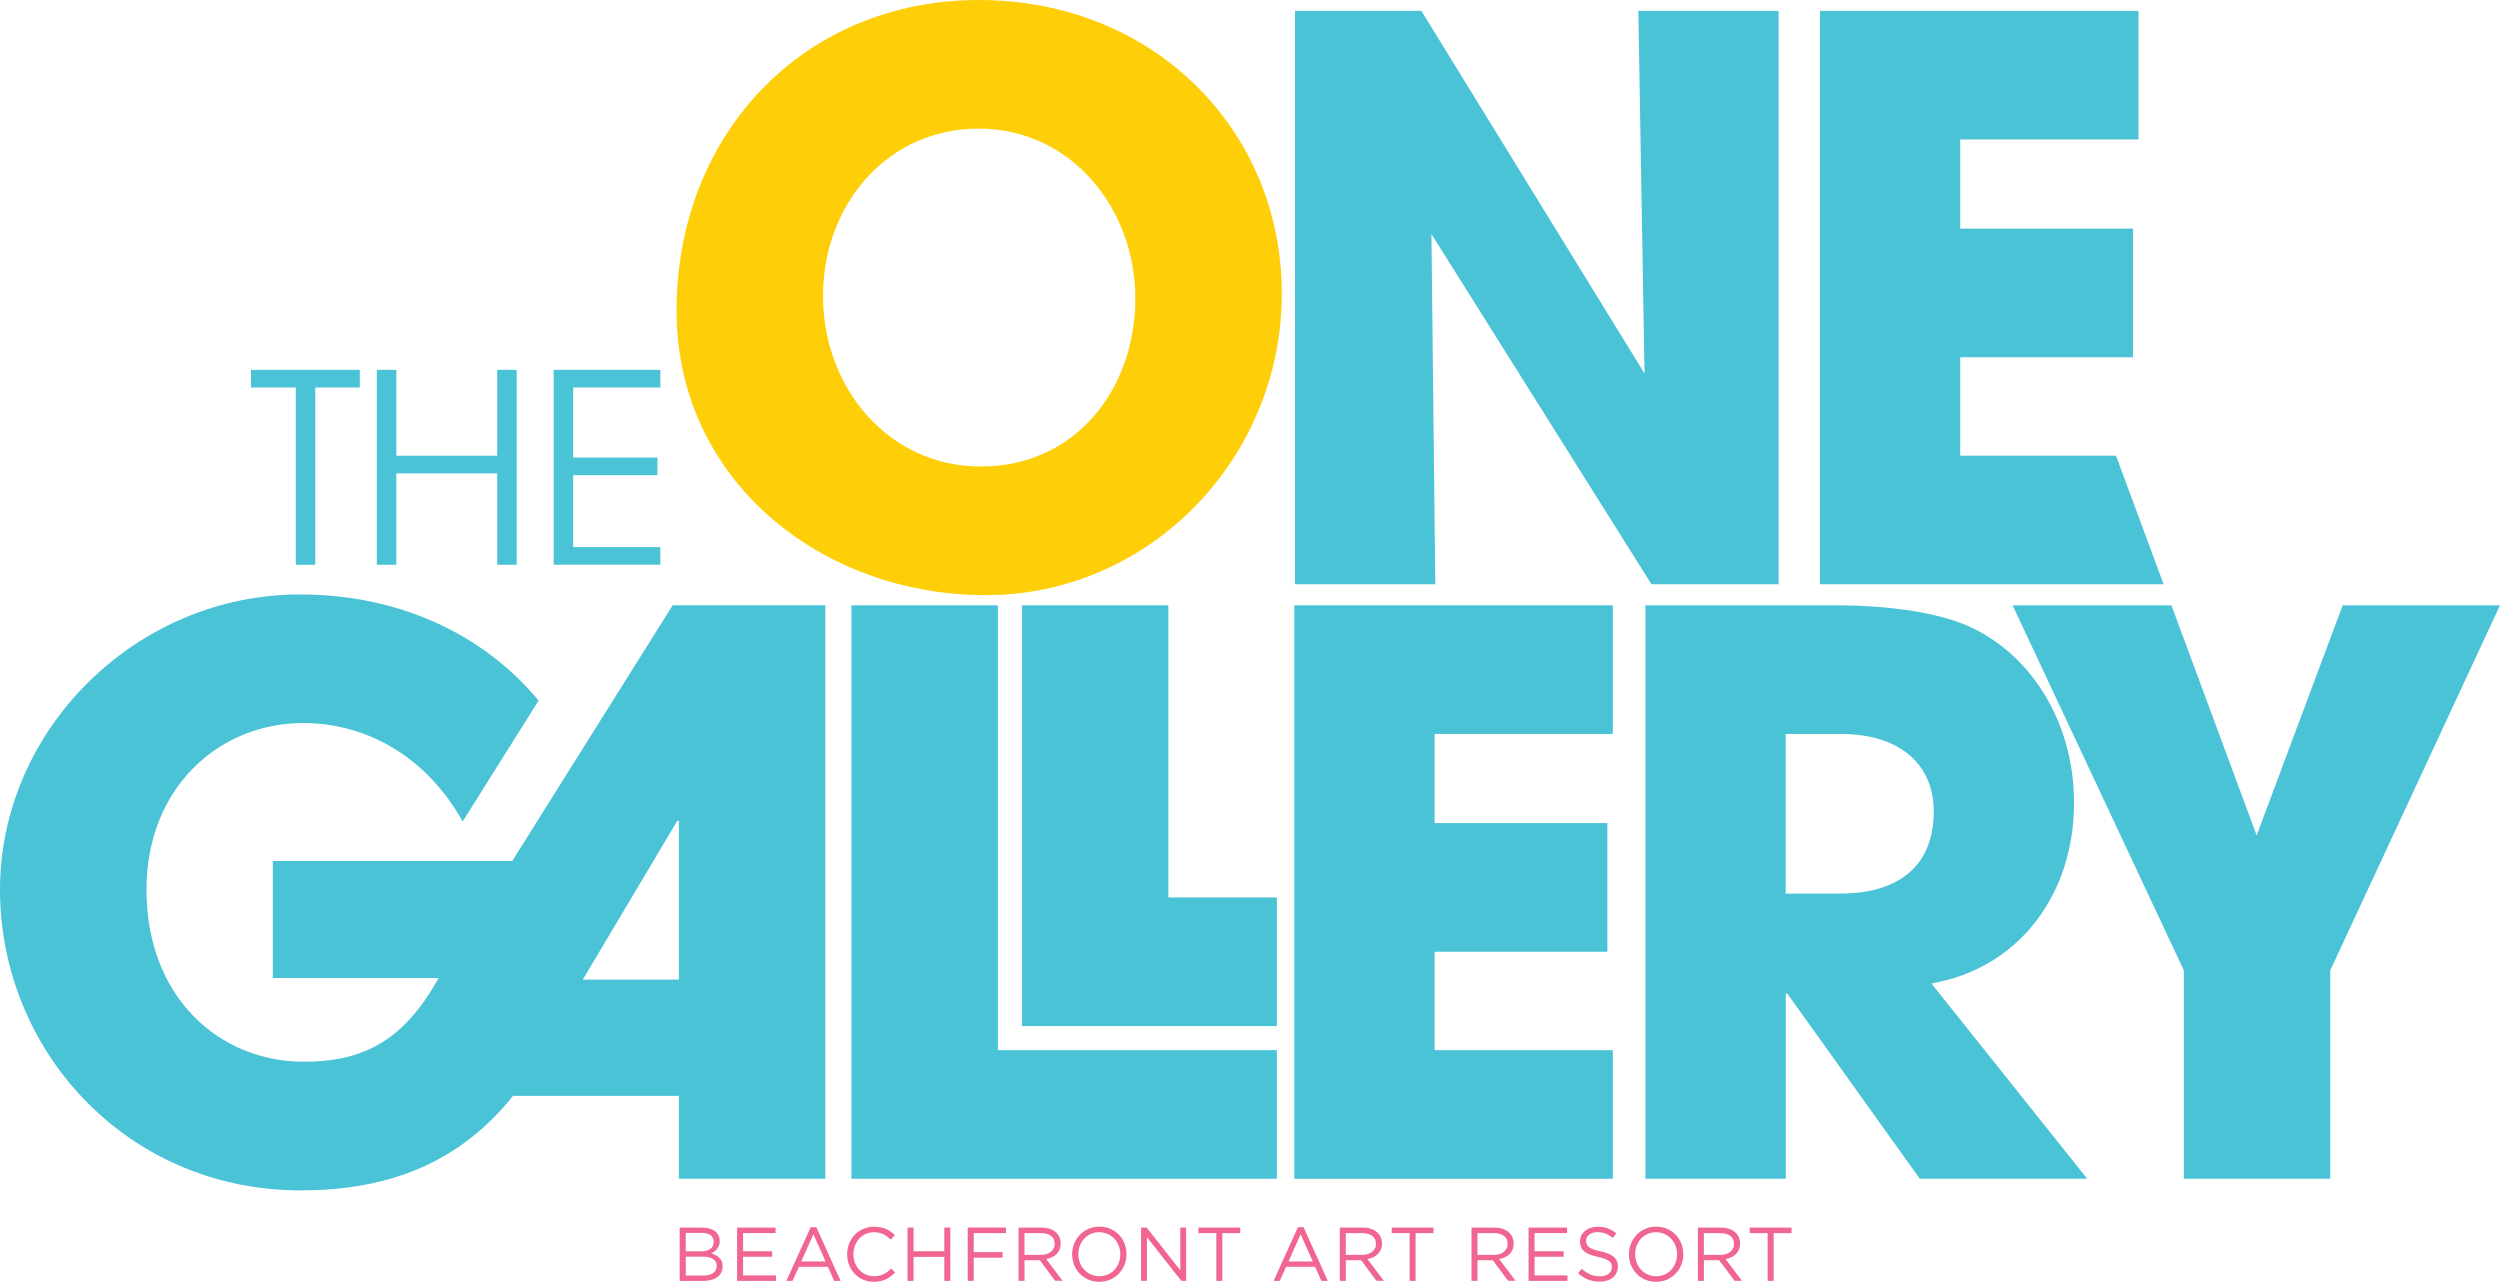 <?xml version="1.0" encoding="UTF-8" standalone="yes"?>
<svg id="Layer_2" data-name="Layer 2" xmlns="http://www.w3.org/2000/svg" viewBox="0 0 860.52 441.2">
  <defs>
    <style>
      .cls-1 {
        fill: #f06690;
      }

      .cls-2 {
        fill: #fecf08;
      }

      .cls-3 {
        fill: #4ac3d6;
      }
    </style>
  </defs>
  <g id="Layer_1-2" data-name="Layer 1">
    <g id="TOG_Blue_Tagline" data-name="TOG Blue Tagline">
      <g>
        <path class="cls-3" d="m101.81,194.39v-61.01h-15.41v-6.07h37.44v6.07h-15.32v61.01h-6.71Z"/>
        <path class="cls-3" d="m171.14,194.39v-31.46h-34.72v31.46h-6.71v-67.08h6.71v29.55h34.72v-29.55h6.71v67.08h-6.71Z"/>
        <path class="cls-3" d="m190.59,194.39v-67.08h36.71v6.07h-30.01v24.11h29.01v6.07h-29.01v24.75h30.01v6.07h-36.71Z"/>
      </g>
      <g>
        <g>
          <path class="cls-2" d="m232.88,106.96C232.88,45.88,276.89,0,336.91,0s104.3,44.55,104.3,101.1-45.35,103.76-101.9,103.76-106.43-39.48-106.43-97.89Zm157.91-4.27c0-30.94-22.14-58.42-53.88-58.42s-53.62,26.41-53.62,57.62,22.14,58.68,54.42,58.68,53.08-26.41,53.08-57.88Z"/>
          <path class="cls-3" d="m568.46,201.12l-75.75-120.57,1.33,120.57h-48.28V3.73h43.48l76.82,124.83-2.13-124.83h48.28v197.39h-43.75Z"/>
        </g>
        <g>
          <g>
            <path class="cls-3" d="m233.67,405.74v-28.54h-57.08c-18.14,22.67-42.14,32.54-73.09,32.54-60.02,0-103.5-48.28-103.5-103.5s46.95-101.63,103.23-101.63c33.34,0,62.68,13.07,82.16,36.54l-26.14,41.61c-11.74-21.07-31.74-33.88-54.95-33.88-28.81,0-53.88,22.14-53.88,57.35,0,37.08,25.07,59.22,54.15,59.22,21.07,0,34.68-7.74,46.41-28.81h-57.08v-40.28h82.42l55.22-88.02h52.55v197.39h-50.41Zm0-123.23h-.53l-32.54,54.68h33.08v-54.68Z"/>
            <path class="cls-3" d="m293.08,405.74v-197.39h50.41v153.11h96.03v44.28h-146.44Zm58.68-52.55v-144.84h50.41v100.56h37.34v44.28h-87.76Z"/>
            <path class="cls-3" d="m445.52,405.74v-197.39h109.63v44.28h-61.35v30.68h59.48v44.28h-59.48v33.88h61.35v44.28h-109.63Z"/>
            <path class="cls-3" d="m660.81,405.74l-45.61-63.75h-.53v63.75h-48.28v-197.39h64.55c20.54,0,36.28,2.67,46.68,7.2,21.34,9.6,36.28,32.81,36.28,60.82,0,31.21-18.67,56.82-49.08,62.15l53.62,67.22h-57.62Zm-27.48-98.16c20.01,0,32.28-9.34,32.28-28.27,0-17.07-12.8-26.67-31.74-26.67h-19.21v54.95h18.67Z"/>
            <path class="cls-3" d="m751.69,405.74v-71.75l-58.95-125.64h54.68l29.34,79.22,29.61-79.22h54.15l-58.42,125.64v71.75h-50.41Z"/>
          </g>
          <polygon class="cls-3" points="728.34 156.84 674.73 156.84 674.73 122.97 734.21 122.97 734.21 78.69 674.73 78.69 674.73 48.01 736.08 48.01 736.08 3.73 626.45 3.73 626.45 201.12 744.74 201.12 728.34 156.84"/>
        </g>
      </g>
      <g>
        <path class="cls-1" d="m244.23,422.87c.73.22,1.36.52,1.88.92.52.39.92.87,1.2,1.44.28.57.42,1.2.42,1.9,0,.61-.08,1.14-.25,1.6-.17.45-.39.86-.67,1.21-.28.35-.59.64-.93.88s-.69.43-1.06.59c.54.16,1.05.36,1.53.62.48.25.89.55,1.24.9.35.35.63.77.84,1.26.21.49.31,1.05.31,1.68,0,.79-.16,1.49-.47,2.12-.31.63-.76,1.16-1.35,1.59-.58.43-1.29.76-2.11.98-.82.23-1.73.34-2.72.34h-8.14v-18.35h7.8c.91,0,1.73.11,2.46.33Zm.26,7.01c.78-.56,1.18-1.39,1.18-2.47,0-.93-.35-1.67-1.05-2.21s-1.7-.82-3.01-.82h-5.57v6.34h5.41c1.24,0,2.25-.28,3.03-.84Zm1,8.31c.8-.58,1.2-1.39,1.2-2.45s-.41-1.8-1.23-2.36c-.82-.55-2.03-.83-3.63-.83h-5.78v6.5h6.14c1.39,0,2.49-.29,3.29-.87Z"/>
        <path class="cls-1" d="m266.97,424.43h-11.19v6.26h10.01v1.89h-10.01v6.42h11.32v1.89h-13.39v-18.35h13.26v1.89Z"/>
        <path class="cls-1" d="m289.35,440.89h-2.23l-2.15-4.85h-9.99l-2.18,4.85h-2.12l8.36-18.48h1.94l8.36,18.48Zm-9.36-16.04l-4.19,9.36h8.36l-4.17-9.36Z"/>
        <path class="cls-1" d="m306.65,439.3c-.52.39-1.07.73-1.66,1.01-.59.28-1.23.5-1.91.66-.68.16-1.44.24-2.28.24-1.33,0-2.55-.24-3.67-.73-1.12-.49-2.09-1.16-2.91-2-.82-.85-1.46-1.85-1.93-3-.46-1.15-.69-2.39-.69-3.72s.23-2.54.69-3.7c.46-1.15,1.1-2.16,1.93-3.03s1.8-1.55,2.94-2.04c1.14-.5,2.38-.75,3.72-.75.84,0,1.59.07,2.27.21.67.14,1.3.34,1.87.59.58.25,1.11.56,1.6.92.49.36.96.76,1.41,1.19l-1.41,1.52c-.79-.73-1.63-1.34-2.53-1.81-.9-.47-1.98-.71-3.24-.71-1.01,0-1.95.19-2.82.58-.86.38-1.62.92-2.25,1.6-.64.68-1.14,1.48-1.49,2.4s-.54,1.91-.54,2.97.18,2.06.54,2.99c.36.93.86,1.73,1.49,2.41.64.68,1.39,1.22,2.25,1.61.87.39,1.8.59,2.82.59,1.26,0,2.34-.23,3.25-.69.91-.46,1.8-1.11,2.67-1.95l1.36,1.34c-.47.49-.97.93-1.48,1.32Z"/>
        <path class="cls-1" d="m314.45,432.63v8.26h-2.07v-18.35h2.07v8.15h10.59v-8.15h2.07v18.35h-2.07v-8.26h-10.59Z"/>
        <path class="cls-1" d="m346.28,424.45h-11.11v6.55h9.93v1.89h-9.93v7.99h-2.07v-18.35h13.18v1.91Z"/>
        <path class="cls-1" d="m363.21,440.89l-5.32-7.13h-5.24v7.13h-2.07v-18.35h7.89c1.01,0,1.93.13,2.74.39.81.26,1.51.63,2.08,1.11.58.48,1.02,1.06,1.34,1.73.31.67.47,1.42.47,2.24,0,.77-.12,1.46-.37,2.06-.24.6-.59,1.13-1.04,1.57-.45.45-.97.82-1.59,1.11-.61.3-1.28.51-1.99.63l5.64,7.49h-2.54Zm-1.42-15.47c-.82-.64-1.98-.96-3.47-.96h-5.68v7.47h5.65c.68,0,1.31-.09,1.89-.26.58-.18,1.08-.43,1.5-.75.42-.32.75-.72.99-1.2.24-.47.35-1.01.35-1.6,0-1.16-.41-2.06-1.24-2.7Z"/>
        <path class="cls-1" d="m387.07,435.32c-.45,1.14-1.09,2.15-1.91,3.03-.82.87-1.81,1.57-2.96,2.08-1.15.52-2.43.77-3.83.77s-2.67-.25-3.81-.76c-1.14-.51-2.13-1.19-2.95-2.06-.82-.86-1.45-1.87-1.9-3.01-.45-1.14-.67-2.35-.67-3.63s.23-2.49.68-3.63c.45-1.14,1.09-2.15,1.91-3.03.82-.87,1.81-1.57,2.96-2.08,1.15-.52,2.43-.77,3.83-.77s2.67.25,3.81.76c1.14.51,2.13,1.19,2.95,2.06.82.86,1.45,1.87,1.9,3.01.45,1.14.67,2.35.67,3.63s-.23,2.49-.68,3.63Zm-2-6.54c-.36-.93-.86-1.73-1.51-2.41-.65-.68-1.41-1.22-2.29-1.63-.88-.4-1.85-.6-2.9-.6s-2.01.2-2.9.59c-.88.39-1.64.93-2.27,1.61-.63.68-1.12,1.48-1.48,2.4s-.54,1.9-.54,2.95.18,2.04.54,2.96c.36.93.86,1.73,1.51,2.41.65.68,1.41,1.22,2.29,1.63.88.4,1.85.6,2.9.6s2.01-.2,2.9-.59c.88-.39,1.64-.93,2.27-1.61s1.12-1.48,1.48-2.4c.36-.92.54-1.9.54-2.95s-.18-2.04-.54-2.96Z"/>
        <path class="cls-1" d="m406.26,422.54h2.02v18.35h-1.65l-11.85-15.04v15.04h-2.02v-18.35h1.94l11.56,14.7v-14.7Z"/>
        <path class="cls-1" d="m420.74,440.89h-2.07v-16.43h-6.16v-1.91h14.39v1.91h-6.16v16.43Z"/>
        <path class="cls-1" d="m457.06,440.89h-2.23l-2.15-4.85h-9.99l-2.18,4.85h-2.12l8.36-18.48h1.94l8.36,18.48Zm-9.36-16.04l-4.19,9.36h8.36l-4.17-9.36Z"/>
        <path class="cls-1" d="m473.8,440.89l-5.32-7.13h-5.24v7.13h-2.07v-18.35h7.89c1.01,0,1.93.13,2.74.39.81.26,1.51.63,2.08,1.11s1.02,1.06,1.34,1.73c.31.67.47,1.42.47,2.24,0,.77-.12,1.46-.37,2.06-.24.6-.59,1.13-1.04,1.57-.45.45-.97.82-1.59,1.11s-1.28.51-1.99.63l5.63,7.49h-2.54Zm-1.42-15.47c-.82-.64-1.98-.96-3.47-.96h-5.68v7.47h5.65c.68,0,1.31-.09,1.89-.26.58-.18,1.08-.43,1.5-.75.42-.32.75-.72.99-1.2.24-.47.35-1.01.35-1.6,0-1.16-.41-2.06-1.23-2.7Z"/>
        <path class="cls-1" d="m487.26,440.89h-2.07v-16.43h-6.16v-1.91h14.39v1.91h-6.16v16.43Z"/>
        <path class="cls-1" d="m519.13,440.89l-5.32-7.13h-5.24v7.13h-2.07v-18.35h7.89c1.01,0,1.93.13,2.74.39.81.26,1.51.63,2.08,1.11.58.48,1.02,1.06,1.34,1.73.31.67.47,1.42.47,2.24,0,.77-.12,1.46-.37,2.06-.24.6-.59,1.13-1.04,1.57-.45.45-.97.82-1.59,1.11-.61.3-1.28.51-1.99.63l5.64,7.49h-2.54Zm-1.42-15.47c-.82-.64-1.98-.96-3.47-.96h-5.68v7.47h5.65c.68,0,1.31-.09,1.89-.26.58-.18,1.08-.43,1.5-.75.42-.32.75-.72.99-1.2.24-.47.35-1.01.35-1.6,0-1.16-.41-2.06-1.24-2.7Z"/>
        <path class="cls-1" d="m539.4,424.43h-11.19v6.26h10.01v1.89h-10.01v6.42h11.32v1.89h-13.39v-18.35h13.26v1.89Z"/>
        <path class="cls-1" d="m546.17,428.29c.14.35.39.67.76.96.37.29.87.55,1.52.79.65.24,1.48.46,2.49.67,2.04.45,3.55,1.08,4.52,1.89.97.81,1.45,1.92,1.45,3.33,0,.79-.16,1.51-.47,2.15-.31.65-.74,1.2-1.28,1.65-.55.45-1.2.81-1.97,1.05-.77.24-1.61.37-2.52.37-1.47,0-2.81-.24-4.02-.71-1.21-.47-2.37-1.21-3.47-2.2l1.28-1.52c.96.87,1.93,1.52,2.91,1.95.98.43,2.11.64,3.38.64s2.23-.29,2.97-.87c.74-.58,1.11-1.34,1.11-2.28,0-.44-.07-.83-.21-1.17s-.39-.65-.74-.93c-.35-.28-.84-.53-1.46-.76-.62-.23-1.41-.45-2.38-.66-1.05-.23-1.97-.49-2.75-.79-.78-.3-1.42-.66-1.93-1.08-.51-.42-.88-.91-1.13-1.47-.25-.56-.37-1.23-.37-2s.15-1.41.45-2.02c.3-.61.72-1.14,1.26-1.59.54-.45,1.18-.8,1.91-1.05.73-.25,1.54-.38,2.41-.38,1.35,0,2.52.19,3.53.56s1.98.93,2.92,1.67l-1.21,1.6c-.86-.7-1.72-1.21-2.58-1.52-.87-.31-1.77-.47-2.71-.47-.59,0-1.13.08-1.61.24-.48.16-.89.37-1.23.63-.34.26-.6.58-.79.94-.18.37-.28.76-.28,1.18s.07.83.21,1.18Z"/>
        <path class="cls-1" d="m578.73,435.32c-.45,1.14-1.09,2.15-1.91,3.03-.82.87-1.81,1.57-2.96,2.08-1.15.52-2.43.77-3.83.77s-2.67-.25-3.81-.76c-1.14-.51-2.13-1.19-2.95-2.06s-1.45-1.87-1.9-3.01c-.45-1.14-.67-2.35-.67-3.63s.23-2.49.68-3.63c.45-1.14,1.09-2.15,1.91-3.03.82-.87,1.81-1.57,2.96-2.08,1.15-.52,2.43-.77,3.83-.77s2.67.25,3.81.76c1.14.51,2.13,1.19,2.95,2.06.82.86,1.45,1.87,1.9,3.01.45,1.14.67,2.35.67,3.63s-.23,2.49-.68,3.63Zm-2.01-6.54c-.36-.93-.86-1.73-1.51-2.41-.65-.68-1.41-1.22-2.29-1.63-.88-.4-1.85-.6-2.9-.6s-2.01.2-2.9.59c-.88.39-1.64.93-2.27,1.61-.63.68-1.12,1.48-1.48,2.4-.36.92-.54,1.9-.54,2.95s.18,2.04.54,2.96c.36.93.86,1.73,1.51,2.41.65.68,1.41,1.22,2.29,1.63.88.4,1.85.6,2.9.6s2.01-.2,2.9-.59c.88-.39,1.64-.93,2.27-1.61.63-.68,1.12-1.48,1.48-2.4s.54-1.9.54-2.95-.18-2.04-.54-2.96Z"/>
        <path class="cls-1" d="m597.06,440.89l-5.32-7.13h-5.24v7.13h-2.07v-18.35h7.89c1.01,0,1.93.13,2.74.39.81.26,1.51.63,2.08,1.11s1.02,1.06,1.34,1.73c.31.67.47,1.42.47,2.24,0,.77-.12,1.46-.37,2.06-.24.6-.59,1.13-1.04,1.57-.45.45-.97.82-1.59,1.11s-1.28.51-1.99.63l5.63,7.49h-2.54Zm-1.42-15.47c-.82-.64-1.98-.96-3.47-.96h-5.68v7.47h5.65c.68,0,1.31-.09,1.89-.26.58-.18,1.08-.43,1.5-.75.42-.32.75-.72.99-1.2.24-.47.35-1.01.35-1.6,0-1.16-.41-2.06-1.23-2.7Z"/>
        <path class="cls-1" d="m610.51,440.89h-2.07v-16.43h-6.16v-1.91h14.39v1.91h-6.16v16.43Z"/>
      </g>
    </g>
  </g>
</svg>